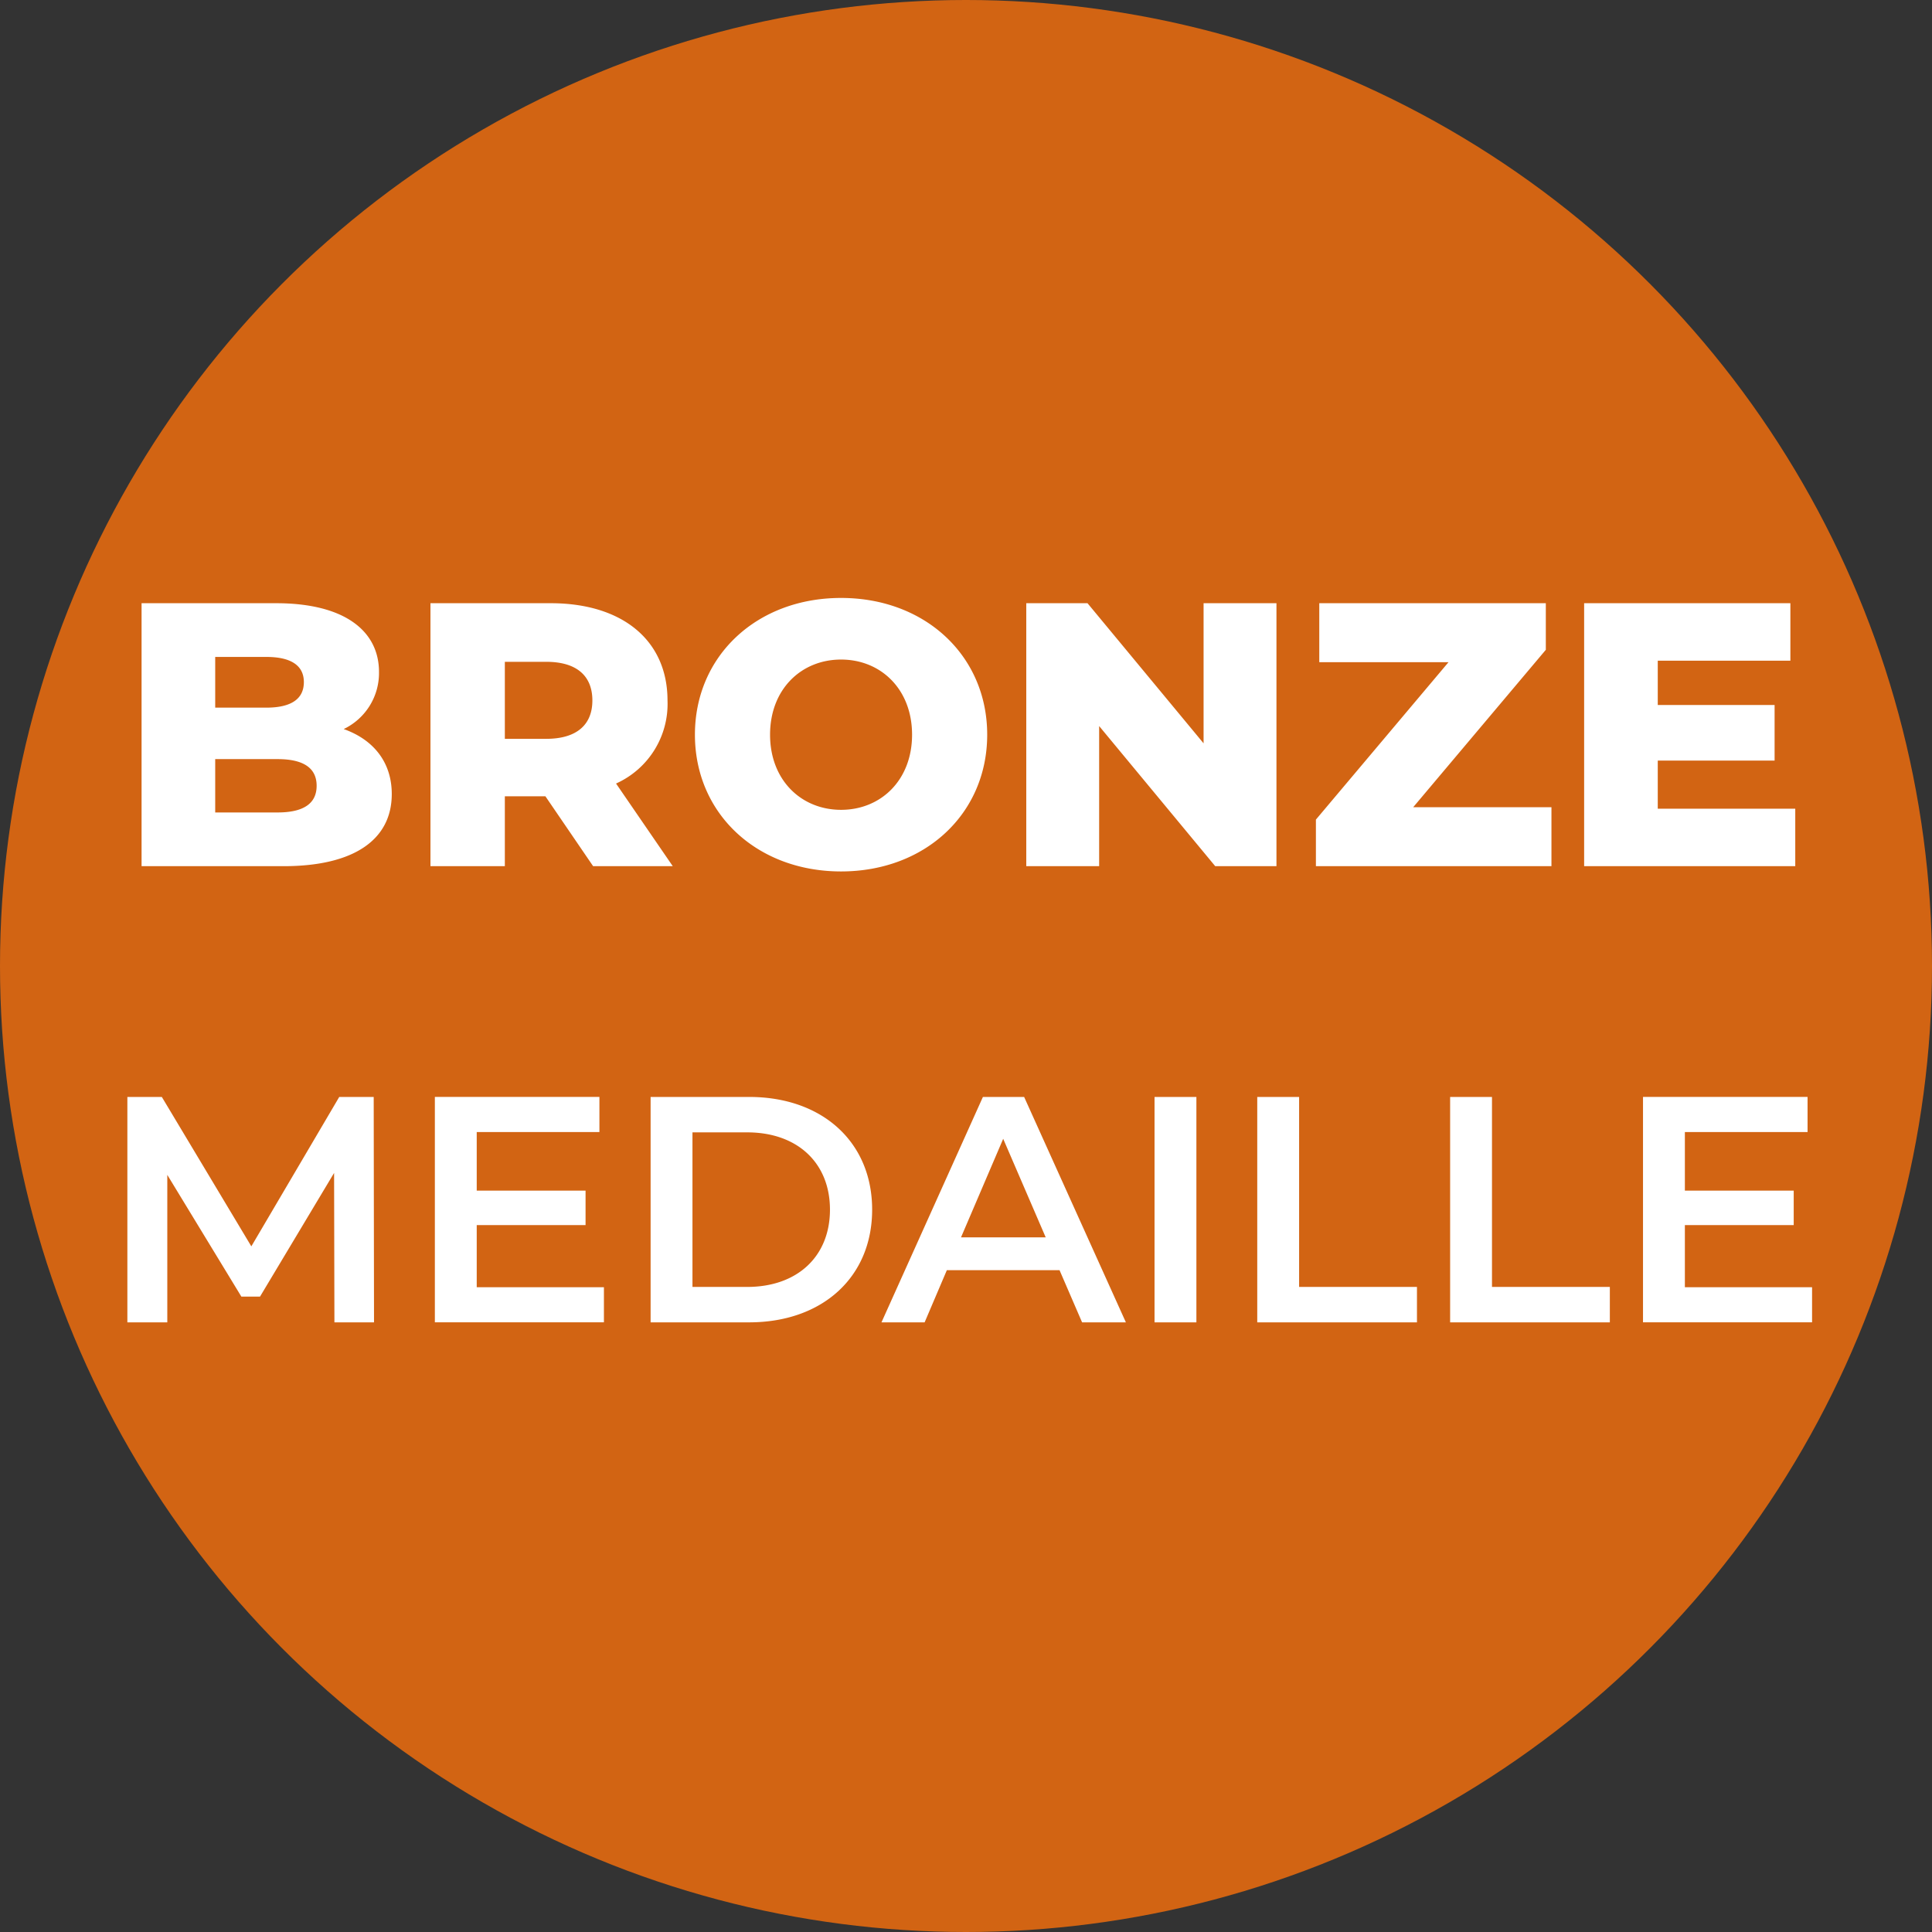 <svg xmlns="http://www.w3.org/2000/svg" width="300" height="300" viewBox="0 0 300 300">
  <rect x="0" y="0" width="300" height="300" fill="#333333" stroke="none"/>
  <defs>
    <style>
      .cls-1 {
        fill: #d26413;
      }

      .cls-2 {
        fill: #fff;
        fill-rule: evenodd;
      }
    </style>
  </defs>
  <circle class="cls-1" cx="150" cy="150" r="150"/>
  <path id="Bronze_Medaille" data-name="Bronze Medaille" class="cls-2" d="M53.367,113.208a9.641,9.641,0,0,0,5.483-8.867c0-6.3-5.25-10.675-15.984-10.675H21.983V134.5h22.05c10.967,0,16.8-4.142,16.8-11.2C60.834,118.341,57.976,114.841,53.367,113.208Zm-12.017-11.2c3.85,0,5.833,1.341,5.833,3.908,0,2.625-1.983,3.967-5.833,3.967H33.417v-7.875H41.35Zm1.75,24.15H33.417v-8.283H43.1c3.967,0,6.067,1.341,6.067,4.141S47.067,126.158,43.1,126.158Zm49,8.342h12.367l-8.808-12.834a13.549,13.549,0,0,0,7.992-12.891c0-9.334-7-15.109-18.142-15.109H66.842V134.5h11.55V123.65h6.3Zm-0.117-25.725c0,3.733-2.392,5.95-7.175,5.95H78.392V102.766h6.417C89.592,102.766,91.984,104.983,91.984,108.775ZM130.6,135.317c13.067,0,22.692-8.984,22.692-21.234S143.667,92.849,130.6,92.849s-22.692,8.984-22.692,21.234S117.534,135.317,130.6,135.317Zm0-9.567c-6.183,0-11.025-4.609-11.025-11.667s4.842-11.667,11.025-11.667,11.026,4.609,11.026,11.667S136.784,125.75,130.6,125.75Zm56.292-32.084v21.759L168.867,93.666h-9.509V134.5h11.317V112.741L188.7,134.5h9.508V93.666H186.892Zm32.55,31.676L240.034,100.9V93.666H204.858v9.158h20.067l-20.592,24.443V134.5h36.576v-9.158H219.442Zm37.975,0.233v-7.467h18.142v-8.633H257.417v-6.884h20.592V93.666H245.983V134.5h32.784v-8.925h-21.35ZM58.078,205.333l-0.05-35h-5.35l-13.651,23.2-13.9-23.2h-5.35v35h6.2v-22.9l11.5,18.9h2.9l11.5-19.2,0.05,23.2h6.15Zm15.948-5.45v-9.651h16.9v-5.35h-16.9v-9.1H93.077v-5.451H67.525v35H93.777v-5.45H74.026Zm27,5.45h15.3c11.351,0,19.1-7,19.1-17.5s-7.75-17.5-19.1-17.5h-15.3v35Zm6.5-5.5v-24h8.5c7.8,0,12.851,4.75,12.851,12s-5.05,12-12.851,12h-8.5Zm60.5,5.5h6.8l-15.8-35h-6.4l-15.751,35h6.7l3.451-8.1h17.5Zm-18.8-13.2,6.55-15.3,6.6,15.3H149.226Zm30.049,13.2h6.5v-35h-6.5v35Zm15.95,0h24.8v-5.5h-18.3v-29.5h-6.5v35Zm29.95,0h24.8v-5.5h-18.3v-29.5h-6.5v35Zm36.451-5.45v-9.651h16.9v-5.35h-16.9v-9.1h19.051v-5.451H255.125v35h26.252v-5.45H261.626Z"/>
</svg>
